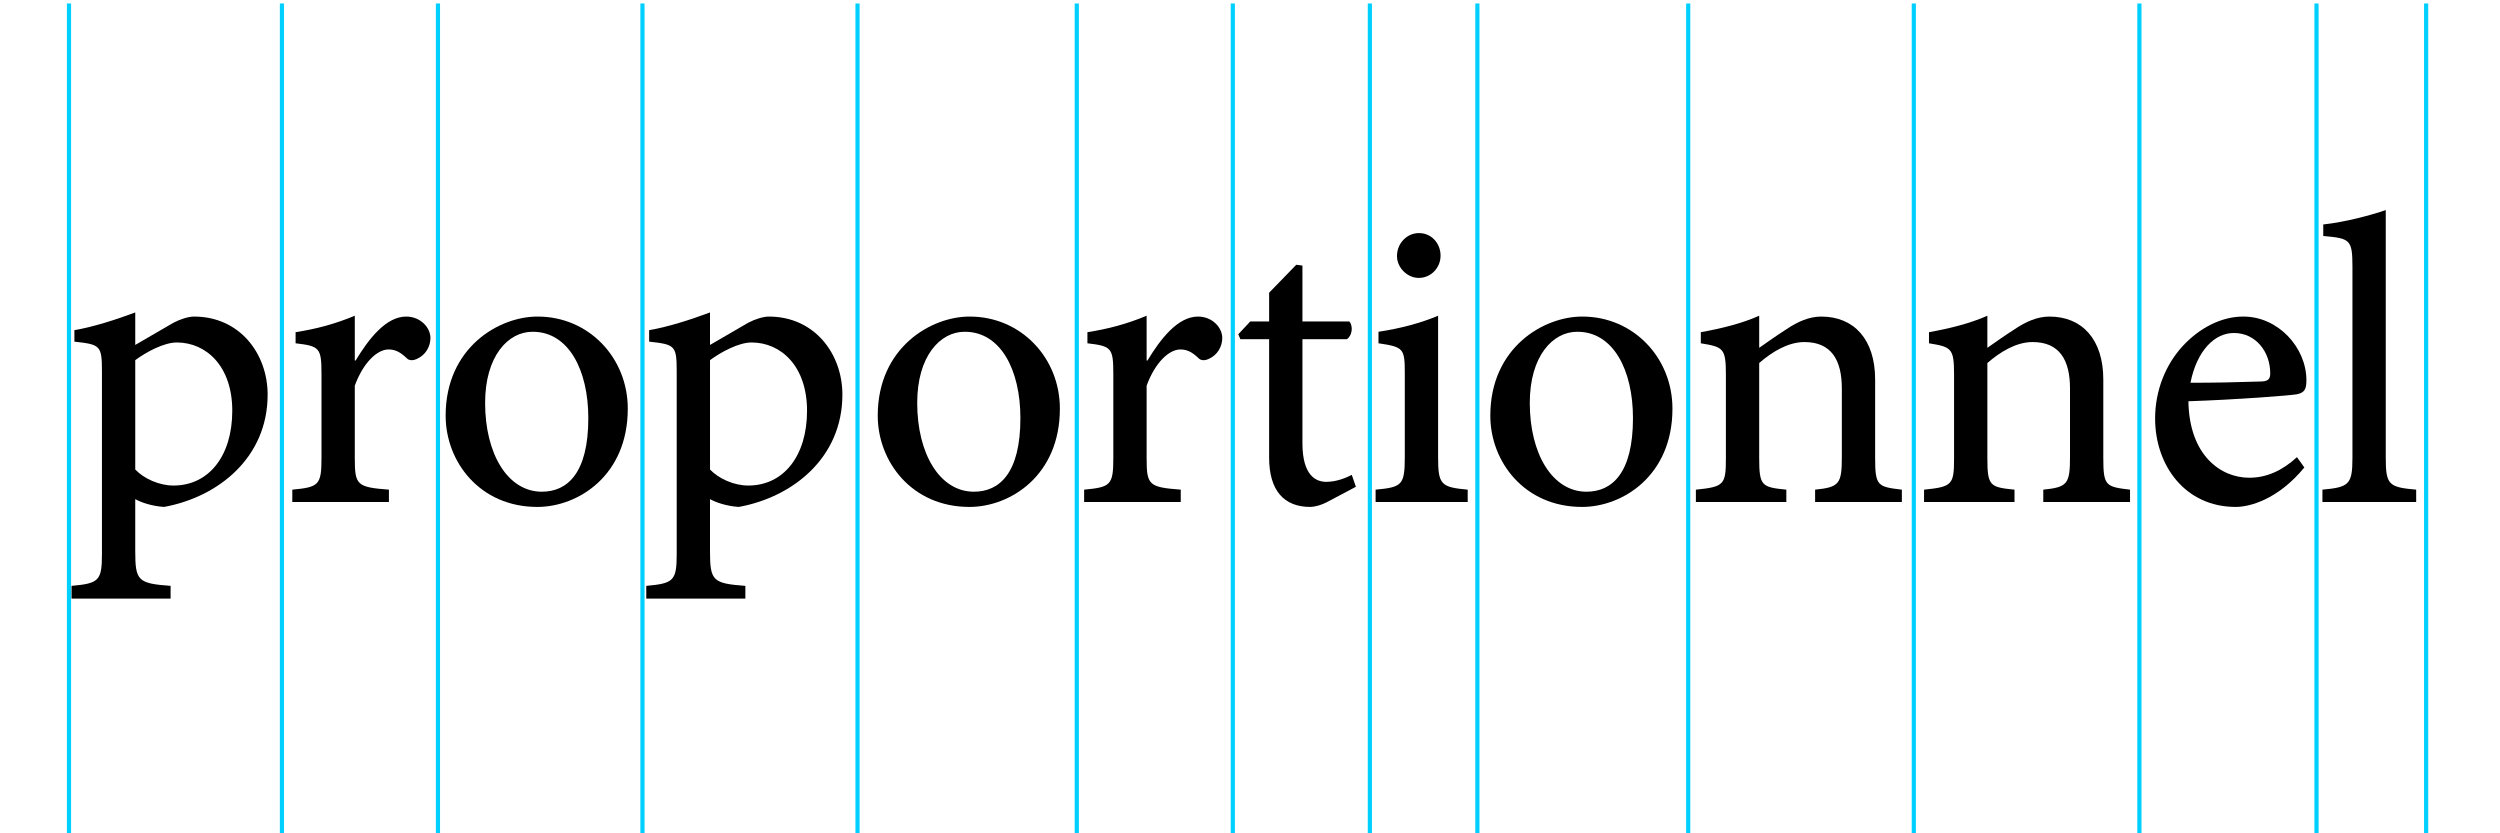 <svg enable-background="new 0 0 1800 600" height="600" viewBox="0 0 1800 600" width="1800" xmlns="http://www.w3.org/2000/svg"><path d="m124.905 232.368c5.032-2.666 10.954-4.441 14.801-4.441 32.859 0 52.987 26.642 52.987 56.244 0 45.291-35.522 73.709-74.597 80.816-8.879-.596-16.578-3.26-20.722-5.625v37.593c0 21.316 2.072 23.093 25.458 24.87v9.175h-71.344v-9.175c19.54-1.777 21.908-3.554 21.908-22.797v-131.437c0-18.944-1.185-19.537-19.833-21.608v-8.289c12.729-2.072 29.602-7.4 43.813-12.73v23.387zm-27.529 105.679c6.513 6.807 17.465 11.543 27.529 11.543 25.458 0 42.333-21.311 42.333-53.875 0-31.97-18.648-49.137-39.964-49.137-9.177 0-21.906 6.805-29.897 12.728v78.741z"/><path d="m256.039 259.601c9.472-15.691 21.905-31.674 36.412-31.674 10.36 0 17.465 7.994 17.465 15.394 0 6.216-3.554 12.433-9.769 15.097-3.255 1.479-5.919 1.186-7.696-.888-4.44-4.144-7.992-5.919-12.729-5.919-7.992 0-18.056 9.176-24.275 26.049v52.102c0 19.537 1.479 21.016 24.572 22.793v8.881h-69.565v-8.881c18.943-1.775 21.016-3.256 21.016-22.5v-60.388c0-19.241-1.183-20.424-18.647-22.497v-7.994c15.096-2.368 28.416-5.92 42.627-11.841v32.268h.589z"/><path d="m387.172 227.927c36.708 0 64.831 29.602 64.831 66.31 0 48.251-35.819 70.75-65.126 70.75-41.445 0-66.014-32.562-66.014-65.717 0-49.141 38.485-71.342 66.014-71.342h.295zm-3.846 10.951c-17.464 0-34.044 17.467-34.044 51.213 0 36.704 16.28 63.94 40.851 63.94 18.354 0 33.451-13.322 33.451-52.988 0-34.633-14.209-62.165-39.961-62.165z"/><path d="m538.735 232.368c5.033-2.666 10.954-4.441 14.801-4.441 32.859 0 52.987 26.642 52.987 56.244 0 45.291-35.523 73.709-74.597 80.816-8.881-.596-16.578-3.26-20.722-5.625v37.593c0 21.316 2.07 23.093 25.458 24.87v9.175h-71.344v-9.175c19.539-1.777 21.907-3.554 21.907-22.797v-131.437c0-18.944-1.185-19.537-19.833-21.608v-8.289c12.729-2.072 29.602-7.4 43.813-12.73v23.387zm-27.529 105.679c6.511 6.807 17.465 11.543 27.529 11.543 25.459 0 42.333-21.311 42.333-53.875 0-31.97-18.65-49.137-39.964-49.137-9.177 0-21.906 6.805-29.897 12.728v78.741z"/><path d="m698.283 227.927c36.707 0 64.831 29.602 64.831 66.31 0 48.251-35.819 70.75-65.126 70.75-41.445 0-66.014-32.562-66.014-65.717 0-49.141 38.483-71.342 66.014-71.342h.295zm-3.849 10.951c-17.465 0-34.042 17.467-34.042 51.213 0 36.704 16.281 63.94 40.848 63.94 18.356 0 33.451-13.322 33.451-52.988 0-34.633-14.209-62.165-39.964-62.165z"/><path d="m826.162 259.601c9.472-15.691 21.905-31.674 36.41-31.674 10.36 0 17.465 7.994 17.465 15.394 0 6.216-3.551 12.433-9.769 15.097-3.256 1.479-5.919 1.186-7.696-.888-4.441-4.144-7.992-5.919-12.728-5.919-7.992 0-18.061 9.176-24.276 26.049v52.102c0 19.537 1.481 21.016 24.571 22.793v8.881h-69.565v-8.881c18.943-1.775 21.016-3.256 21.016-22.5v-60.388c0-19.241-1.183-20.424-18.647-22.497v-7.994c15.096-2.368 28.416-5.92 42.627-11.841v32.268h.592z"/><path d="m956.694 360.842c-5.327 2.96-10.359 4.145-13.319 4.145-18.945 0-29.602-11.842-29.602-35.525v-85.254h-20.722l-1.479-3.552 8.586-9.177h13.618v-20.724l19.539-20.129 4.438.592v40.261h33.748c2.96 3.256 2.072 10.363-1.777 12.729h-31.971v74.895c0 23.387 9.771 27.83 17.171 27.83 7.399 0 14.505-2.963 18.354-5.035l2.96 8.586z"/><path d="m990.437 361.434v-8.879c18.944-1.774 21.017-3.258 21.017-23.389v-59.796c0-18.355-.593-19.537-18.944-22.201v-8.291c15.688-2.369 30.195-6.214 42.924-11.544v101.833c0 19.838 2.072 21.611 21.313 23.389v8.879h-66.31zm31.377-193.601c8.586 0 15.395 7.104 15.395 16.28 0 8.587-6.809 15.987-15.692 15.987-8.287 0-15.688-7.4-15.688-15.691 0-9.473 7.4-16.577 15.688-16.577h.297z"/><path d="m1139.335 227.927c36.706 0 64.828 29.602 64.828 66.31 0 48.251-35.816 70.75-65.124 70.75-41.444 0-66.014-32.562-66.014-65.717 0-49.141 38.483-71.342 66.014-71.342h.296zm-3.849 10.951c-17.467 0-34.042 17.467-34.042 51.213 0 36.704 16.279 63.94 40.849 63.94 18.355 0 33.45-13.322 33.45-52.988 0-34.633-14.208-62.165-39.964-62.165z"/><path d="m1306.88 361.434v-8.879c17.465-1.774 19.243-4.145 19.243-23.682v-49.139c0-20.722-7.696-33.451-26.939-33.451-11.841 0-23.389 7.104-32.563 15.099v68.382c0 20.129 1.774 21.017 19.539 22.793v8.881h-65.127v-8.881c20.425-2.072 21.61-3.553 21.61-22.793v-59.8c0-19.241-1.777-20.129-18.057-22.792v-7.994c14.801-2.666 29.305-6.215 42.034-11.841v23.092c5.919-4.145 12.14-8.584 19.539-13.321 8.287-5.627 16.576-9.177 25.161-9.177 23.682 0 38.78 16.578 38.78 45.292v56.542c0 20.129 1.774 20.721 19.239 22.793v8.881h-62.46v-.005z"/><path d="m1471.165 361.434v-8.879c17.465-1.774 19.239-4.145 19.239-23.682v-49.139c0-20.722-7.695-33.451-26.938-33.451-11.839 0-23.386 7.104-32.562 15.099v68.382c0 20.129 1.777 21.017 19.539 22.793v8.881h-65.125v-8.881c20.425-2.072 21.609-3.553 21.609-22.793v-59.8c0-19.241-1.775-20.129-18.058-22.792v-7.994c14.801-2.666 29.308-6.215 42.034-11.841v23.092c5.922-4.145 12.137-8.584 19.539-13.321 8.29-5.627 16.577-9.177 25.16-9.177 23.683 0 38.78 16.578 38.78 45.292v56.542c0 20.129 1.777 20.721 19.242 22.793v8.881h-62.461v-.005z"/><path d="m1659.136 336.568c-19.243 23.387-39.667 28.418-49.436 28.418-36.413 0-58.022-29.898-58.022-63.645 0-20.428 7.696-38.781 19.537-51.805 12.432-13.616 28.416-21.61 43.813-21.61h.296c24.865 0 45.291 22.201 45.291 45.884 0 6.216-1.184 8.88-6.807 10.064-5.034.89-42.631 3.848-78.15 5.032.592 38.781 23.088 55.062 43.812 55.062 12.43 0 23.68-5.034 34.338-14.803zm-50.917-96.8c-13.32 0-26.346 12.137-31.083 35.817 16.283 0 32.861-.295 50.031-.89 5.624 0 7.4-1.478 7.4-5.92 0-15.395-10.359-29.009-26.051-29.009h-.298v.002z"/><path d="m1672.153 361.434v-8.879c18.946-1.774 21.609-3.553 21.609-22.795v-137.653c0-19.833-1.776-20.424-21.019-22.201v-8.289c16.283-1.775 34.636-6.807 44.999-10.362v178.505c0 19.537 2.366 21.018 21.905 22.795v8.879z"/><g fill="none" stroke="#00d0ff" stroke-miterlimit="10" stroke-width="3.005"><path d="m49.674 2.5v600"/><path d="m202.994 2.5v600"/><path d="m315.326 2.5v600"/><path d="m462.574 2.5v600"/><path d="m617.413 2.5v600"/><path d="m775.286 2.5v600"/><path d="m887.621 2.5v600"/><path d="m986.292 2.5v600"/><path d="m1063.711 2.5v600"/><path d="m1215.514 2.5v600"/><path d="m1377.941 2.5v600"/><path d="m1540.368 2.5v600"/><path d="m1667.882 2.5v600"/><path d="m1746.817 2.5v600"/></g></svg>